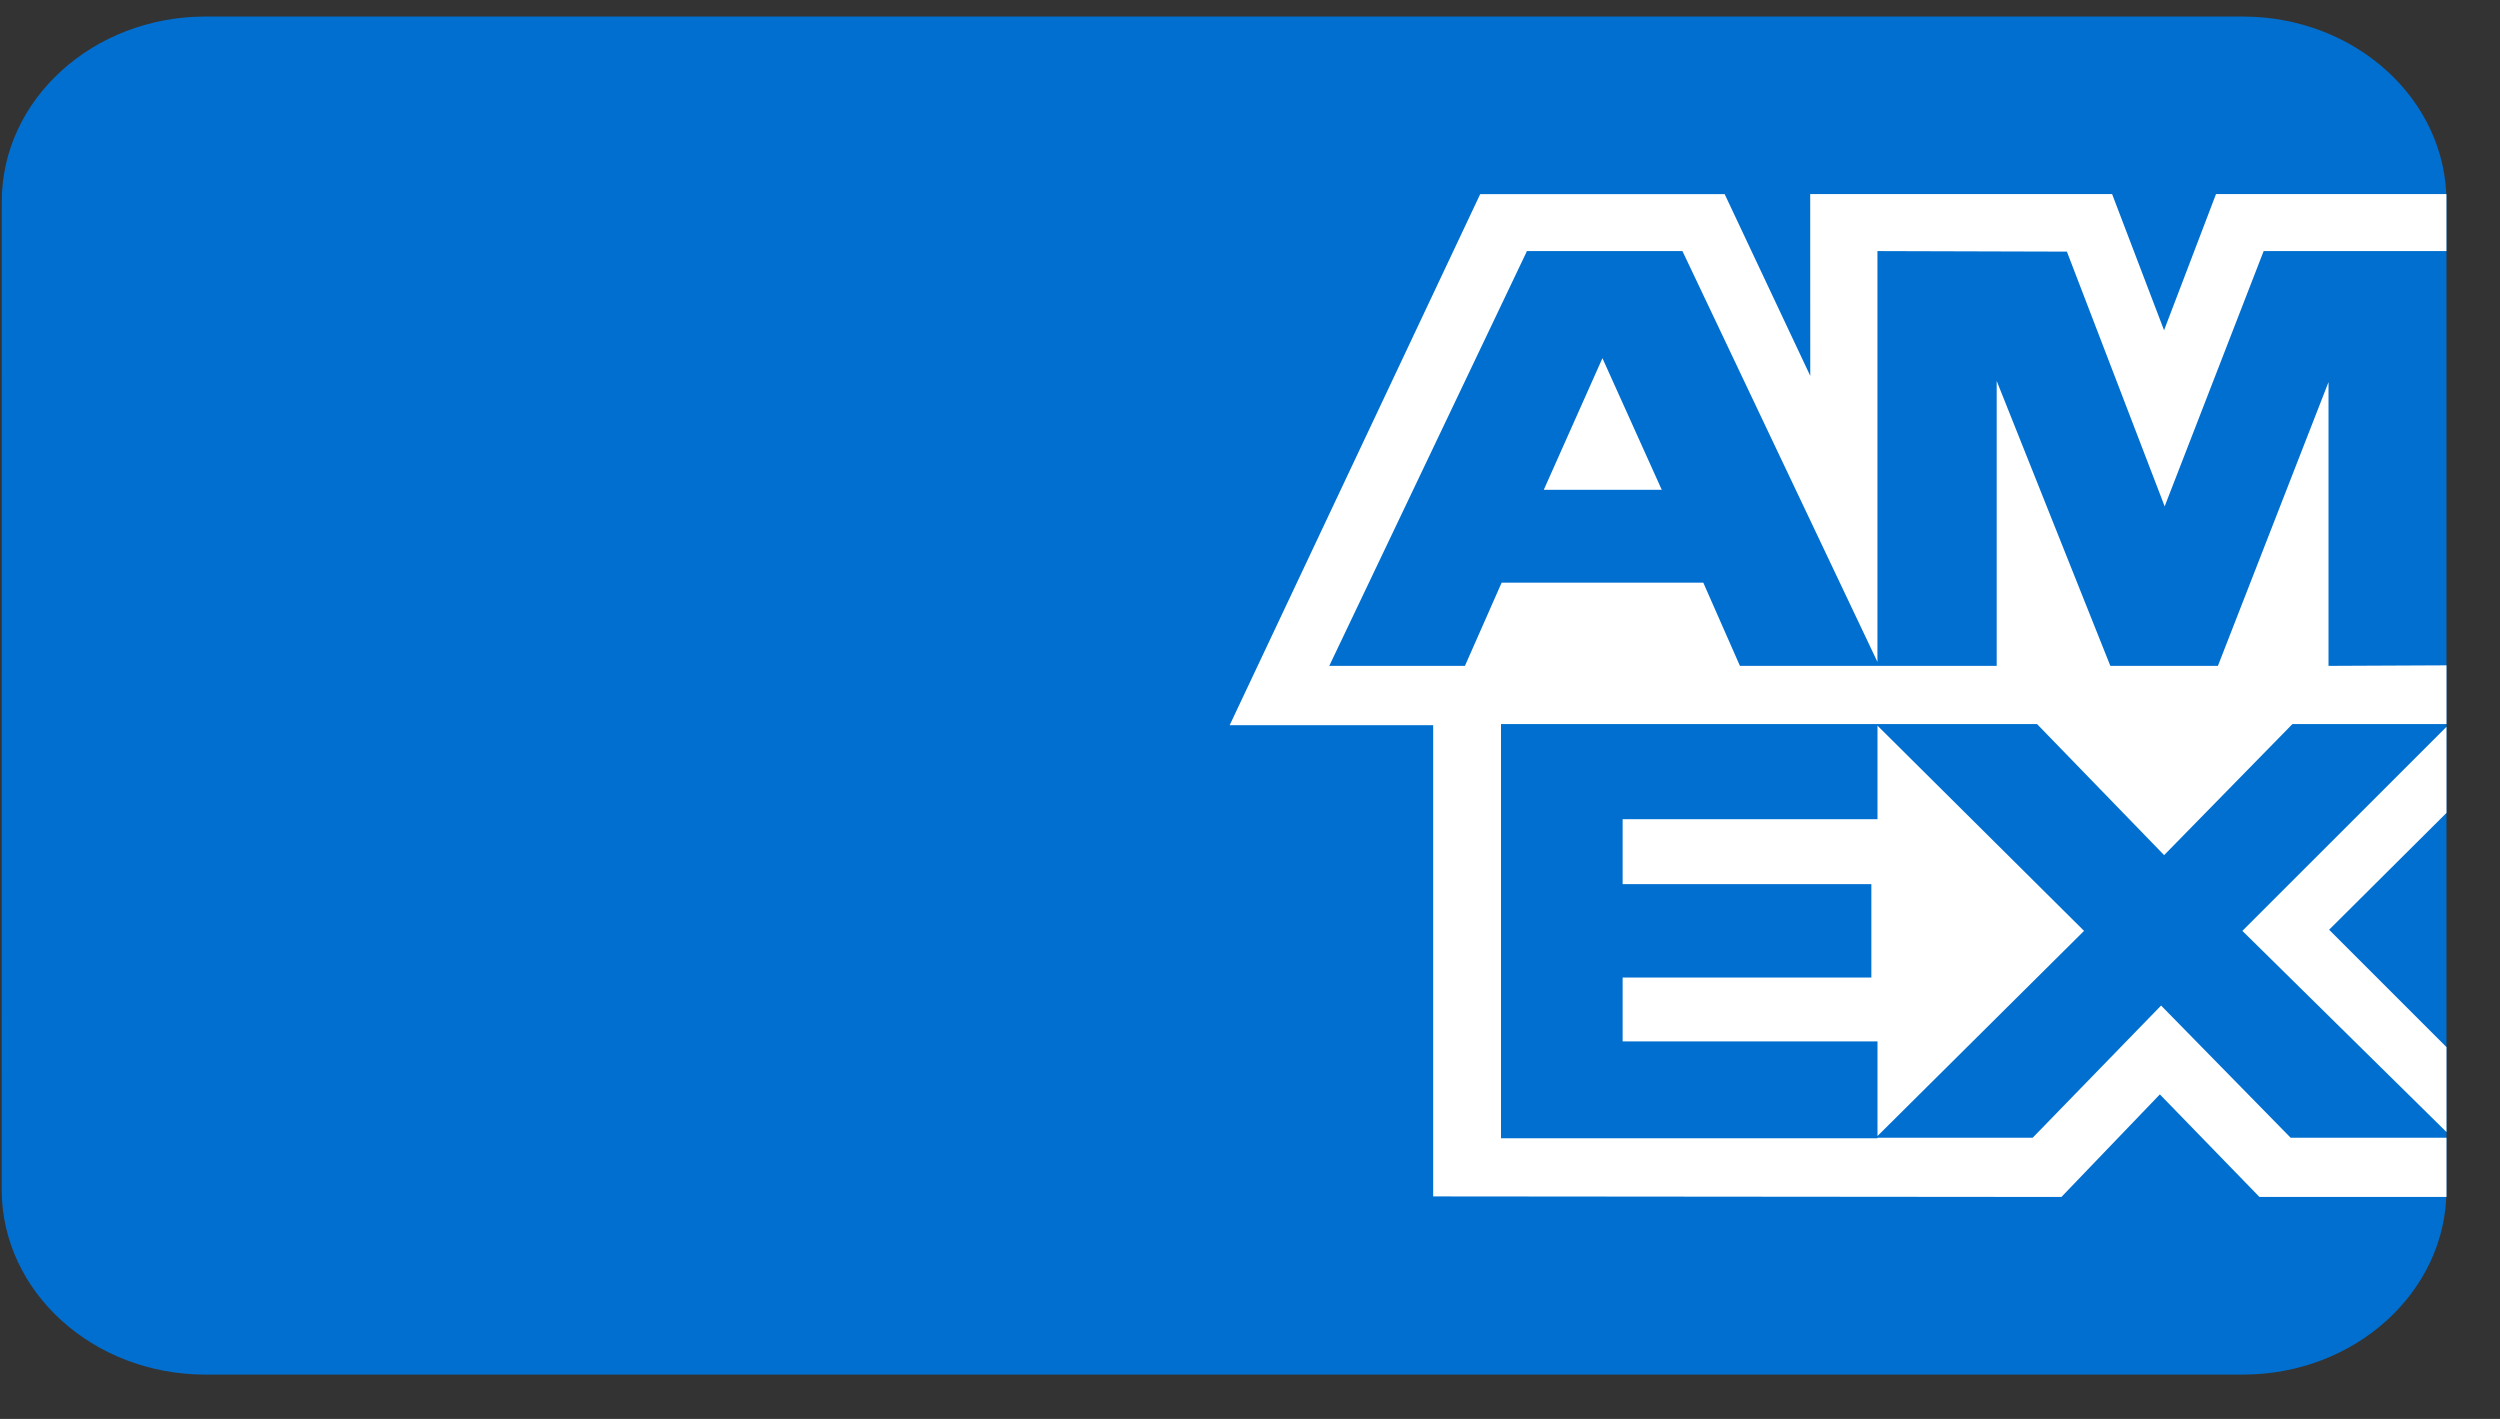 <svg xmlns="http://www.w3.org/2000/svg" width="37" height="21" fill="none" viewBox="0 0 37 21"><rect x="0" y="0" width="37" height="21" fill="#333333" stroke="none"/><path fill="#016FD0" d="M.026 2.985c0-1.513 1.35-2.74 3.015-2.74h30.152c1.665 0 3.015 1.227 3.015 2.74v14.619c0 1.513-1.35 2.74-3.015 2.74H3.04c-1.665 0-3.015-1.227-3.015-2.74z"/><path fill="#fff" fill-rule="evenodd" d="M27.787 10.74v1.384h-3.772v.961h3.681v1.383h-3.681v.945h3.772v1.4l3.057-3.036zm-.995-5.177-1.267-2.69h-3.618l-3.708 7.86h3.012v6.974l9.298.008 1.457-1.518 1.474 1.518h2.768v-2.218l-1.737-1.737 1.737-1.729V9.847l-1.746.008v-4.2l-1.637 4.2h-1.592l-1.682-4.217v4.217h-3.8l-.542-1.231h-2.985l-.543 1.231h-2.008l2.922-6.131v-.008H24.9l2.886 6.08v-6.08l2.804.008 1.447 3.77 1.465-3.778h2.705v-.844h-3.41l-.769 2.016-.769-2.016h-4.468zm-4.577 5.153v6.13h5.572v-.008h2.297l1.9-1.956 1.917 1.956h2.307v-.084l-3.021-2.977 3.021-3.02v-.041h-2.28l-1.899 1.94-1.881-1.94zm.633-3.467.868-1.948.878 1.948z" clip-rule="evenodd"/></svg>